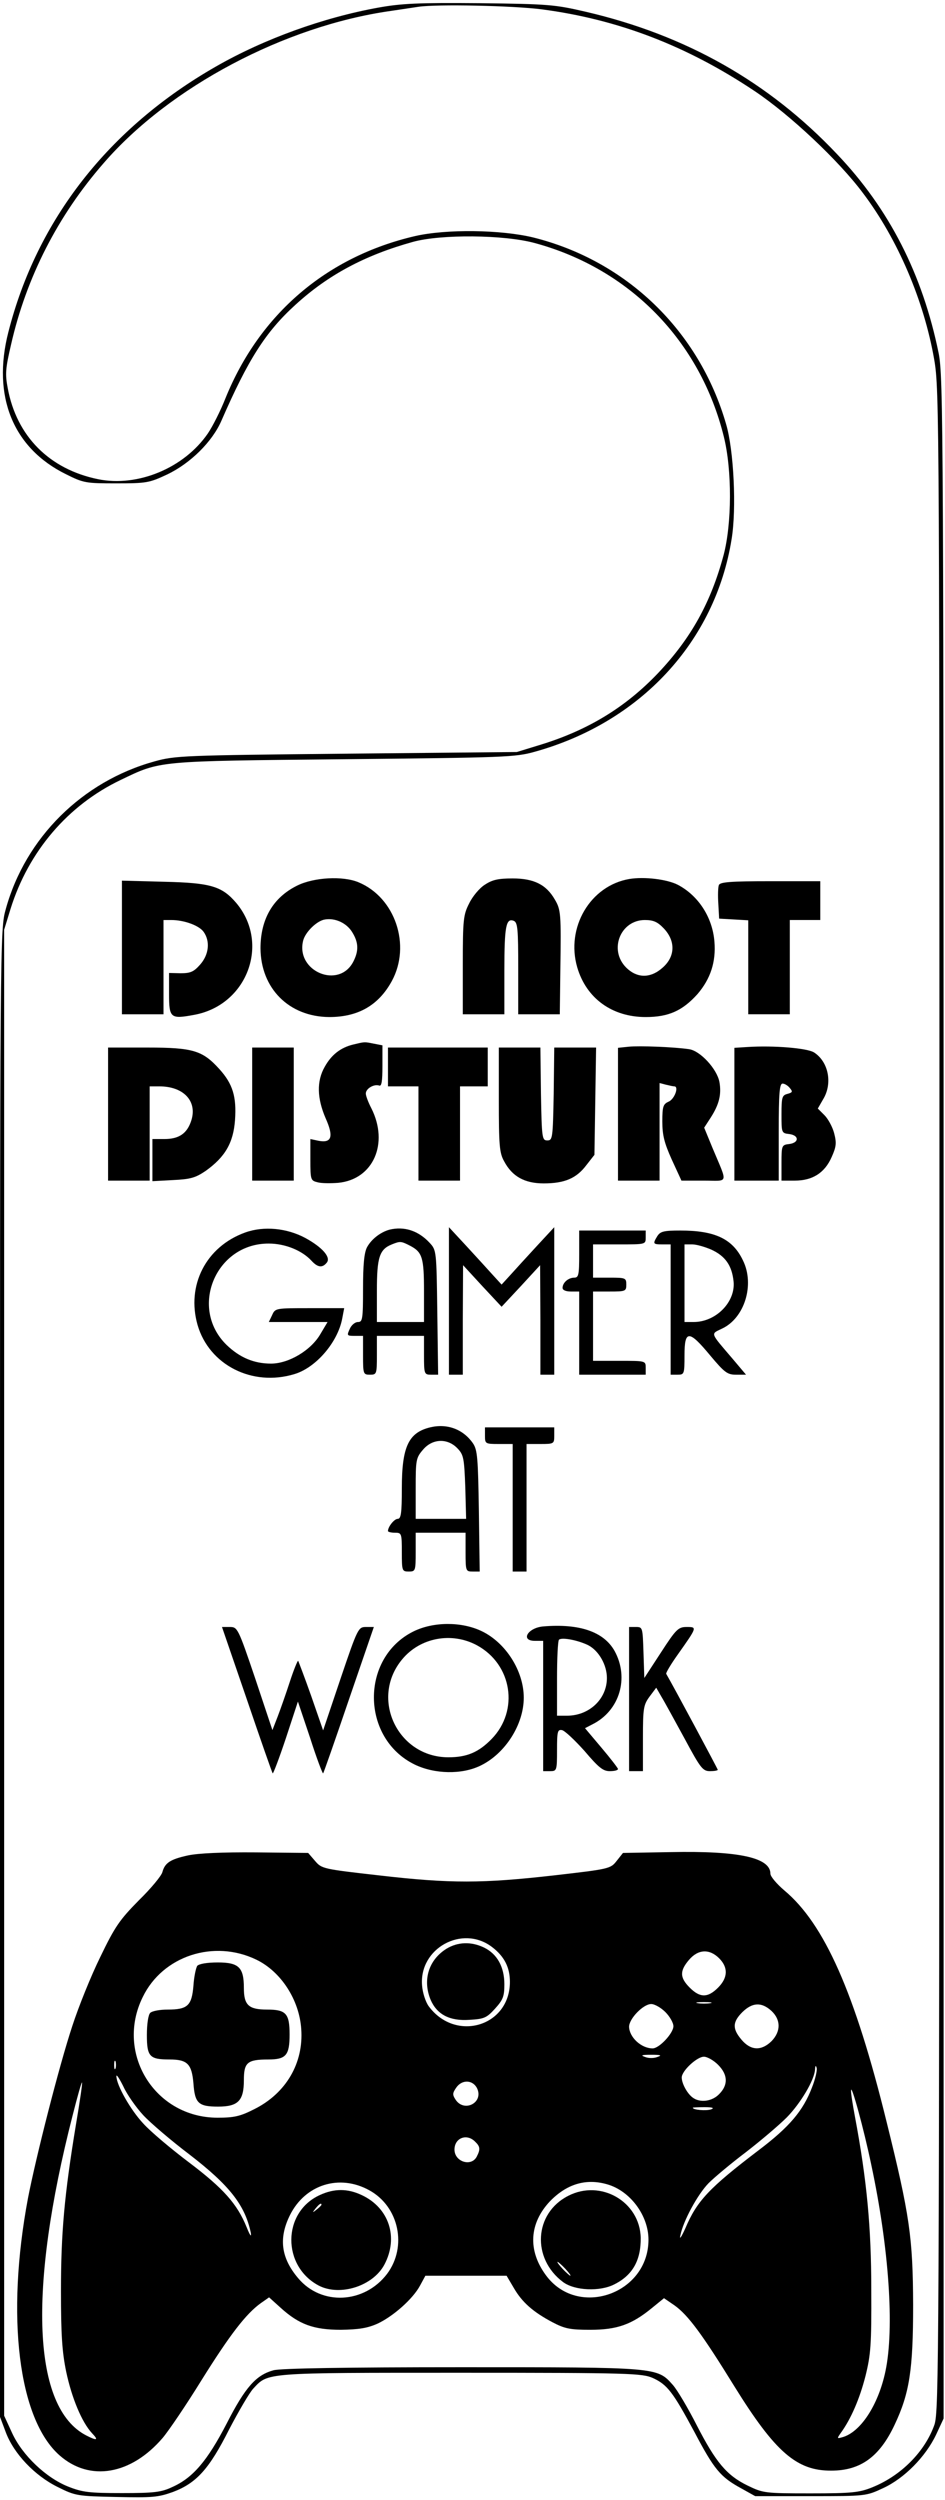 <?xml version="1.0" encoding="UTF-8" standalone="yes"?>
<svg version="1.0" xmlns="http://www.w3.org/2000/svg" width="90.000mm" height="237.984mm" viewBox="0 0 341 900" preserveAspectRatio="xMidYMid meet">
  <g transform="translate(0,900) scale(0.1,-0.1)" fill="#000000" stroke="none">
    <path d="M1365 8981 c-199 -36 -412 -113 -585 -212 -387 -221 -647 -553 -750
-959 -59 -231 17 -418 208 -512 64 -32 72 -33 182 -33 109 0 119 2 183 32 84
40 163 118 196 194 96 220 159 320 267 418 118 108 251 179 424 227 101 28
328 26 439 -4 344 -93 598 -354 683 -699 30 -121 29 -314 -1 -427 -46 -171
-117 -299 -236 -425 -117 -123 -251 -205 -422 -258 l-88 -27 -615 -6 c-589 -6
-618 -7 -693 -28 -260 -72 -465 -275 -536 -532 -21 -75 -21 -77 -21 -2757 l0
-2682 21 -56 c29 -77 104 -156 187 -197 64 -32 71 -33 212 -36 130 -3 151 -1
204 18 85 32 131 83 203 226 34 65 73 132 87 147 54 58 37 57 748 57 613 0
655 -2 694 -19 52 -24 72 -50 150 -195 71 -135 94 -162 167 -202 l52 -29 200
0 c199 0 200 0 262 29 76 35 153 113 191 193 l27 58 0 3680 c0 3521 -1 3684
-18 3770 -58 284 -178 520 -367 718 -246 260 -545 429 -906 513 -112 26 -134
28 -384 31 -220 2 -282 -1 -365 -16z m588 -6 c277 -36 526 -132 770 -295 127
-85 303 -250 391 -368 126 -167 220 -388 257 -600 19 -111 19 -194 19 -3755
-1 -3469 -2 -3644 -18 -3694 -34 -97 -120 -184 -224 -226 -47 -19 -73 -22
-223 -22 -166 0 -171 1 -227 28 -76 37 -115 84 -184 218 -31 61 -70 127 -86
145 -57 64 -52 64 -762 64 -417 0 -654 -4 -679 -11 -63 -17 -102 -61 -169
-192 -70 -135 -122 -196 -196 -229 -40 -19 -66 -22 -182 -22 -118 0 -142 3
-193 23 -81 32 -166 113 -203 193 l-29 63 0 2680 0 2680 23 75 c65 208 207
374 397 465 146 70 126 68 805 75 582 6 619 7 690 27 381 106 651 397 710 767
18 109 8 321 -20 415 -97 336 -359 589 -696 673 -116 28 -312 31 -426 5 -319
-74 -561 -281 -684 -584 -18 -46 -47 -103 -64 -128 -86 -125 -253 -194 -396
-165 -176 36 -294 155 -326 328 -10 52 -8 72 12 158 55 242 169 465 334 654
238 275 654 495 1036 549 41 6 86 13 100 15 68 10 341 4 443 -9z"/>
    <path d="M2271 5838 c-141 -24 -230 -175 -188 -319 33 -112 126 -179 247 -179
83 0 133 23 187 83 47 55 67 116 61 189 -7 88 -58 166 -132 205 -39 20 -121
30 -175 21z m124 -178 c43 -45 42 -101 -3 -141 -44 -40 -93 -40 -133 0 -63 64
-20 171 68 171 31 0 46 -7 68 -30z"/>
    <path d="M1072 5814 c-87 -43 -132 -121 -132 -226 1 -145 103 -247 248 -248
104 0 178 42 226 130 70 129 12 301 -120 356 -57 24 -162 18 -222 -12z m199
-168 c23 -37 24 -67 4 -106 -52 -101 -209 -35 -181 76 8 31 50 72 79 76 37 6
78 -13 98 -46z"/>
    <path d="M1749 5817 c-19 -12 -44 -42 -56 -67 -21 -41 -23 -58 -23 -222 l0
-178 75 0 75 0 0 158 c0 160 6 190 34 179 14 -6 16 -29 16 -172 l0 -165 75 0
75 0 2 158 c3 205 2 219 -20 256 -31 54 -76 76 -152 76 -53 0 -74 -5 -101 -23z"/>
    <path d="M440 5591 l0 -241 75 0 75 0 0 170 0 170 28 0 c47 0 101 -20 117 -43
24 -34 19 -82 -13 -118 -23 -26 -35 -31 -70 -31 l-42 1 0 -75 c0 -88 5 -92 91
-76 191 35 274 257 152 403 -52 61 -92 73 -260 77 l-153 4 0 -241z"/>
    <path d="M2594 5816 c-3 -7 -4 -38 -2 -67 l3 -54 53 -3 52 -3 0 -170 0 -169
75 0 75 0 0 170 0 170 55 0 55 0 0 70 0 70 -180 0 c-144 0 -182 -3 -186 -14z"/>
    <path d="M1275 5241 c-46 -11 -79 -37 -103 -80 -30 -52 -28 -114 3 -186 30
-67 22 -91 -27 -81 l-28 6 0 -75 c0 -72 1 -75 26 -81 14 -4 47 -4 74 -2 127
12 184 142 120 269 -11 21 -20 45 -20 53 0 18 29 35 48 29 9 -4 12 15 12 70
l0 75 -31 6 c-35 7 -32 7 -74 -3z"/>
    <path d="M2268 5233 l-38 -4 0 -240 0 -239 75 0 75 0 0 176 0 176 23 -6 c12
-3 26 -6 30 -6 18 0 1 -46 -20 -55 -20 -9 -23 -17 -23 -72 0 -49 7 -77 34
-137 l35 -76 80 0 c92 0 88 -16 32 118 l-30 73 24 37 c30 47 39 83 31 128 -9
47 -69 112 -109 118 -53 8 -179 13 -219 9z"/>
    <path d="M2698 5232 l-48 -3 0 -240 0 -239 80 0 80 0 0 175 c0 142 3 175 14
175 7 0 19 -7 26 -16 11 -13 10 -16 -8 -21 -20 -5 -22 -12 -22 -74 0 -66 0
-68 28 -71 16 -2 27 -9 27 -18 0 -9 -11 -16 -27 -18 -27 -3 -28 -5 -28 -68 l0
-64 48 0 c64 0 108 28 133 85 17 38 18 51 9 86 -6 23 -22 52 -35 65 l-24 24
19 33 c35 57 20 135 -32 169 -24 16 -146 26 -240 20z"/>
    <path d="M390 4990 l0 -240 75 0 75 0 0 170 0 170 35 0 c88 0 138 -54 115
-124 -15 -46 -44 -66 -97 -66 l-43 0 0 -76 0 -76 74 4 c63 3 81 8 118 33 70
50 100 101 106 183 6 85 -8 131 -57 185 -60 66 -94 77 -258 77 l-143 0 0 -240z"/>
    <path d="M910 4990 l0 -240 75 0 75 0 0 240 0 240 -75 0 -75 0 0 -240z"/>
    <path d="M1400 5160 l0 -70 55 0 55 0 0 -170 0 -170 75 0 75 0 0 170 0 170 50
0 50 0 0 70 0 70 -180 0 -180 0 0 -70z"/>
    <path d="M1800 5042 c0 -163 2 -192 19 -222 29 -55 74 -80 143 -80 75 0 118
18 154 66 l29 37 3 194 3 193 -75 0 -76 0 -2 -167 c-3 -160 -4 -168 -23 -168
-19 0 -20 8 -23 168 l-2 167 -75 0 -75 0 0 -188z"/>
    <path d="M885 4563 c-142 -51 -213 -191 -172 -334 42 -144 197 -223 349 -177
78 23 157 115 173 201 l7 37 -124 0 c-123 0 -125 0 -136 -25 l-12 -25 106 0
106 0 -25 -42 c-34 -60 -115 -108 -179 -108 -62 0 -113 22 -160 67 -137 133
-40 367 152 366 59 0 120 -25 154 -62 22 -24 39 -27 55 -7 16 19 -15 55 -77
89 -67 36 -150 44 -217 20z"/>
    <path d="M1405 4573 c-32 -9 -65 -34 -81 -64 -10 -20 -14 -63 -14 -149 0 -110
-2 -120 -18 -120 -11 0 -24 -11 -30 -25 -11 -24 -10 -25 18 -25 l30 0 0 -70
c0 -68 1 -70 25 -70 24 0 25 2 25 70 l0 70 85 0 85 0 0 -70 c0 -68 1 -70 26
-70 l25 0 -3 224 c-3 224 -3 225 -28 252 -41 44 -92 60 -145 47z m75 -58 c44
-23 50 -43 50 -164 l0 -111 -85 0 -85 0 0 113 c0 120 9 149 54 167 30 12 33
12 66 -5z"/>
    <path d="M1620 4316 l0 -266 25 0 25 0 0 198 1 197 69 -75 70 -75 70 75 69 75
1 -197 0 -198 25 0 25 0 0 266 0 266 -63 -68 c-35 -38 -78 -85 -95 -104 l-32
-35 -32 35 c-17 19 -60 66 -95 104 l-63 68 0 -266z"/>
    <path d="M2090 4485 c0 -75 -2 -85 -18 -85 -21 0 -42 -18 -42 -37 0 -8 12 -13
30 -13 l30 0 0 -150 0 -150 120 0 120 0 0 25 c0 25 0 25 -95 25 l-95 0 0 125
0 125 60 0 c57 0 60 1 60 25 0 24 -3 25 -60 25 l-60 0 0 60 0 60 95 0 c95 0
95 0 95 25 l0 25 -120 0 -120 0 0 -85z"/>
    <path d="M2372 4550 c-17 -28 -16 -30 18 -30 l30 0 0 -235 0 -235 25 0 c24 0
25 2 25 70 0 92 16 92 93 -1 52 -62 62 -69 93 -69 l36 0 -49 58 c-82 96 -79
88 -38 108 82 38 119 159 76 246 -37 78 -101 108 -226 108 -59 0 -72 -3 -83
-20z m195 -49 c50 -23 74 -57 80 -114 8 -74 -63 -147 -144 -147 l-33 0 0 140
0 140 28 0 c15 0 46 -9 69 -19z"/>
    <path d="M1552 3860 c-78 -19 -102 -70 -102 -220 0 -90 -3 -110 -15 -110 -12
0 -35 -28 -35 -44 0 -3 11 -6 25 -6 24 0 25 -2 25 -70 0 -68 1 -70 25 -70 24
0 25 2 25 70 l0 70 90 0 90 0 0 -70 c0 -69 1 -70 26 -70 l25 0 -3 218 c-3 190
-5 220 -21 244 -35 51 -93 73 -155 58z m99 -76 c22 -23 24 -35 28 -140 l3
-114 -91 0 -91 0 0 109 c0 103 1 111 26 140 34 41 89 43 125 5z"/>
    <path d="M1750 3830 c0 -29 1 -30 50 -30 l50 0 0 -230 0 -230 25 0 25 0 0 230
0 230 50 0 c49 0 50 1 50 30 l0 30 -125 0 -125 0 0 -30z"/>
    <path d="M1492 3124 c-192 -95 -190 -385 4 -480 72 -35 171 -37 238 -4 89 43
156 148 156 245 0 97 -66 200 -154 241 -73 34 -173 33 -244 -2z m229 -50 c127
-69 153 -235 53 -338 -47 -48 -89 -66 -156 -66 -183 0 -284 212 -167 353 65
79 179 100 270 51z"/>
    <path d="M1960 3142 c-56 -5 -83 -52 -30 -52 l30 0 0 -235 0 -235 25 0 c24 0
25 2 25 76 0 67 2 75 18 72 10 -2 46 -36 81 -75 51 -60 67 -73 91 -73 17 0 30
3 30 8 -1 4 -27 38 -60 77 l-59 70 27 14 c98 49 133 167 80 264 -39 70 -127
100 -258 89z m163 -68 c38 -20 67 -71 67 -118 0 -76 -64 -136 -144 -136 l-36
0 0 133 c0 74 3 137 7 141 10 10 70 -2 106 -20z"/>
    <path d="M891 2878 c49 -144 91 -264 93 -266 2 -2 24 56 48 128 l43 131 44
-131 c23 -72 45 -130 47 -128 2 2 44 122 93 266 l90 262 -28 0 c-28 0 -30 -3
-92 -186 l-63 -187 -43 124 c-24 68 -46 125 -47 127 -2 2 -16 -32 -30 -75 -14
-43 -34 -100 -44 -126 l-19 -49 -62 186 c-62 183 -64 186 -92 186 l-28 0 90
-262z"/>
    <path d="M2270 2880 l0 -260 25 0 25 0 0 118 c0 109 2 121 24 151 l24 32 19
-33 c11 -18 48 -86 83 -150 58 -108 66 -118 92 -118 15 0 28 2 28 5 0 3 -158
298 -186 346 -2 3 17 35 42 70 70 99 70 99 32 99 -30 0 -38 -7 -93 -92 l-60
-92 -3 92 c-3 90 -3 92 -27 92 l-25 0 0 -260z"/>
    <path d="M678 2316 c-64 -14 -83 -27 -92 -60 -3 -13 -41 -59 -85 -102 -69 -70
-86 -94 -139 -204 -34 -69 -79 -181 -101 -249 -48 -145 -131 -472 -160 -621
-80 -426 -35 -797 114 -928 109 -96 258 -70 372 63 22 26 85 119 140 208 103
165 161 240 214 278 l30 21 41 -37 c67 -61 120 -80 218 -80 65 1 96 6 132 22
56 26 128 89 154 138 l19 35 146 0 147 0 26 -44 c30 -52 70 -87 140 -124 44
-23 63 -27 136 -27 97 0 150 19 223 79 l43 35 38 -26 c49 -35 100 -104 216
-292 147 -237 225 -305 350 -304 105 0 174 50 228 165 54 114 67 198 67 433
-1 243 -12 322 -96 661 -114 464 -224 713 -369 834 -27 23 -50 50 -50 60 0 58
-113 83 -360 78 l-172 -3 -23 -29 c-22 -28 -26 -29 -226 -52 -257 -29 -372
-30 -631 0 -203 23 -207 24 -231 52 l-25 29 -189 2 c-120 1 -208 -3 -245 -11z
m1097 -330 c45 -34 65 -74 65 -126 0 -161 -196 -219 -293 -88 -11 15 -22 48
-24 75 -11 134 145 220 252 139z m-850 -46 c89 -43 155 -145 162 -250 9 -123
-55 -232 -169 -289 -51 -26 -73 -31 -133 -31 -226 0 -370 232 -270 435 72 149
257 209 410 135z m1670 5 c33 -33 32 -70 -4 -106 -37 -37 -65 -37 -102 0 -36
36 -37 60 -3 100 33 39 74 41 109 6z m-32 -162 c-13 -2 -33 -2 -45 0 -13 2 -3
4 22 4 25 0 35 -2 23 -4z m-162 -32 c16 -16 29 -39 29 -51 0 -25 -51 -80 -75
-80 -41 0 -84 40 -85 78 0 29 51 82 80 82 12 0 35 -13 51 -29z m383 4 c34 -32
34 -74 0 -109 -37 -36 -75 -34 -108 5 -34 40 -33 64 3 100 36 35 69 37 105 4z
m-412 -166 c-12 -5 -32 -5 -44 0 -18 6 -13 8 22 8 35 0 40 -2 22 -8z m219 -28
c36 -36 37 -73 4 -106 -26 -27 -70 -32 -96 -12 -20 15 -39 51 -39 72 0 24 55
75 80 75 12 0 35 -13 51 -29z m-2174 -13 c-3 -7 -5 -2 -5 12 0 14 2 19 5 13 2
-7 2 -19 0 -25z m2513 -69 c-32 -84 -81 -142 -192 -226 -180 -137 -223 -183
-265 -282 -14 -31 -22 -43 -18 -26 10 52 62 148 102 189 21 21 82 72 135 112
53 41 119 97 147 125 50 51 100 135 102 173 1 15 3 16 6 5 2 -9 -5 -40 -17
-70z m-2413 -100 c26 -28 101 -92 167 -142 144 -111 200 -182 221 -282 3 -18
-3 -10 -15 20 -34 84 -84 140 -207 233 -65 49 -140 112 -166 141 -46 49 -97
139 -97 171 0 8 11 -9 25 -37 13 -29 46 -76 72 -104z m-243 -34 c-42 -255 -54
-391 -54 -600 0 -157 4 -220 19 -292 20 -94 56 -181 93 -221 25 -26 18 -28
-21 -8 -193 100 -211 522 -49 1154 17 67 32 121 34 119 2 -1 -8 -70 -22 -152z
m1448 130 c23 -51 -47 -87 -78 -40 -12 18 -11 24 2 43 21 31 61 29 76 -3z
m1422 -275 c64 -300 84 -590 51 -745 -26 -123 -91 -221 -157 -238 -18 -5 -18
-4 -4 16 37 51 68 123 89 205 19 77 22 111 21 312 0 225 -16 395 -59 624 -8
43 -15 86 -14 95 1 24 46 -139 73 -269z m-578 200 c-18 -6 -66 -2 -66 6 0 1
19 2 43 2 28 0 36 -3 23 -8z m-852 -116 c19 -18 20 -28 6 -55 -20 -37 -80 -18
-80 26 0 42 44 59 74 29z m-381 -176 c107 -59 137 -203 64 -301 -82 -108 -237
-116 -321 -16 -62 73 -71 144 -30 227 55 111 179 150 287 90z m857 22 c83 -23
150 -112 150 -200 0 -197 -257 -285 -371 -127 -65 89 -59 186 15 265 60 62
129 84 206 62z"/>
    <path d="M1612 1980 c-65 -40 -88 -113 -58 -185 23 -53 69 -77 140 -72 53 3
62 7 92 40 29 32 34 44 34 88 0 63 -26 110 -74 133 -46 22 -94 20 -134 -4z"/>
    <path d="M712 1918 c-5 -7 -12 -40 -14 -72 -6 -72 -21 -86 -93 -86 -28 0 -56
-5 -63 -12 -7 -7 -12 -40 -12 -80 0 -78 10 -88 82 -88 64 0 80 -16 86 -86 5
-72 18 -84 89 -84 72 0 93 21 93 95 0 64 12 75 88 75 64 0 77 15 77 90 0 76
-13 90 -81 90 -67 0 -84 16 -84 78 0 74 -18 92 -94 92 -39 0 -67 -5 -74 -12z"/>
    <path d="M1154 1091 c-136 -62 -137 -257 -3 -327 77 -39 195 -1 236 76 52 98
17 205 -82 251 -51 24 -99 24 -151 0z m6 -35 c0 -2 -8 -10 -17 -17 -16 -13
-17 -12 -4 4 13 16 21 21 21 13z"/>
    <path d="M2050 1088 c-123 -63 -132 -226 -18 -311 42 -31 133 -35 185 -8 66
33 96 87 95 168 -3 130 -144 212 -262 151z m-10 -263 c13 -14 21 -25 18 -25
-2 0 -15 11 -28 25 -13 14 -21 25 -18 25 2 0 15 -11 28 -25z"/>
  </g>
</svg>